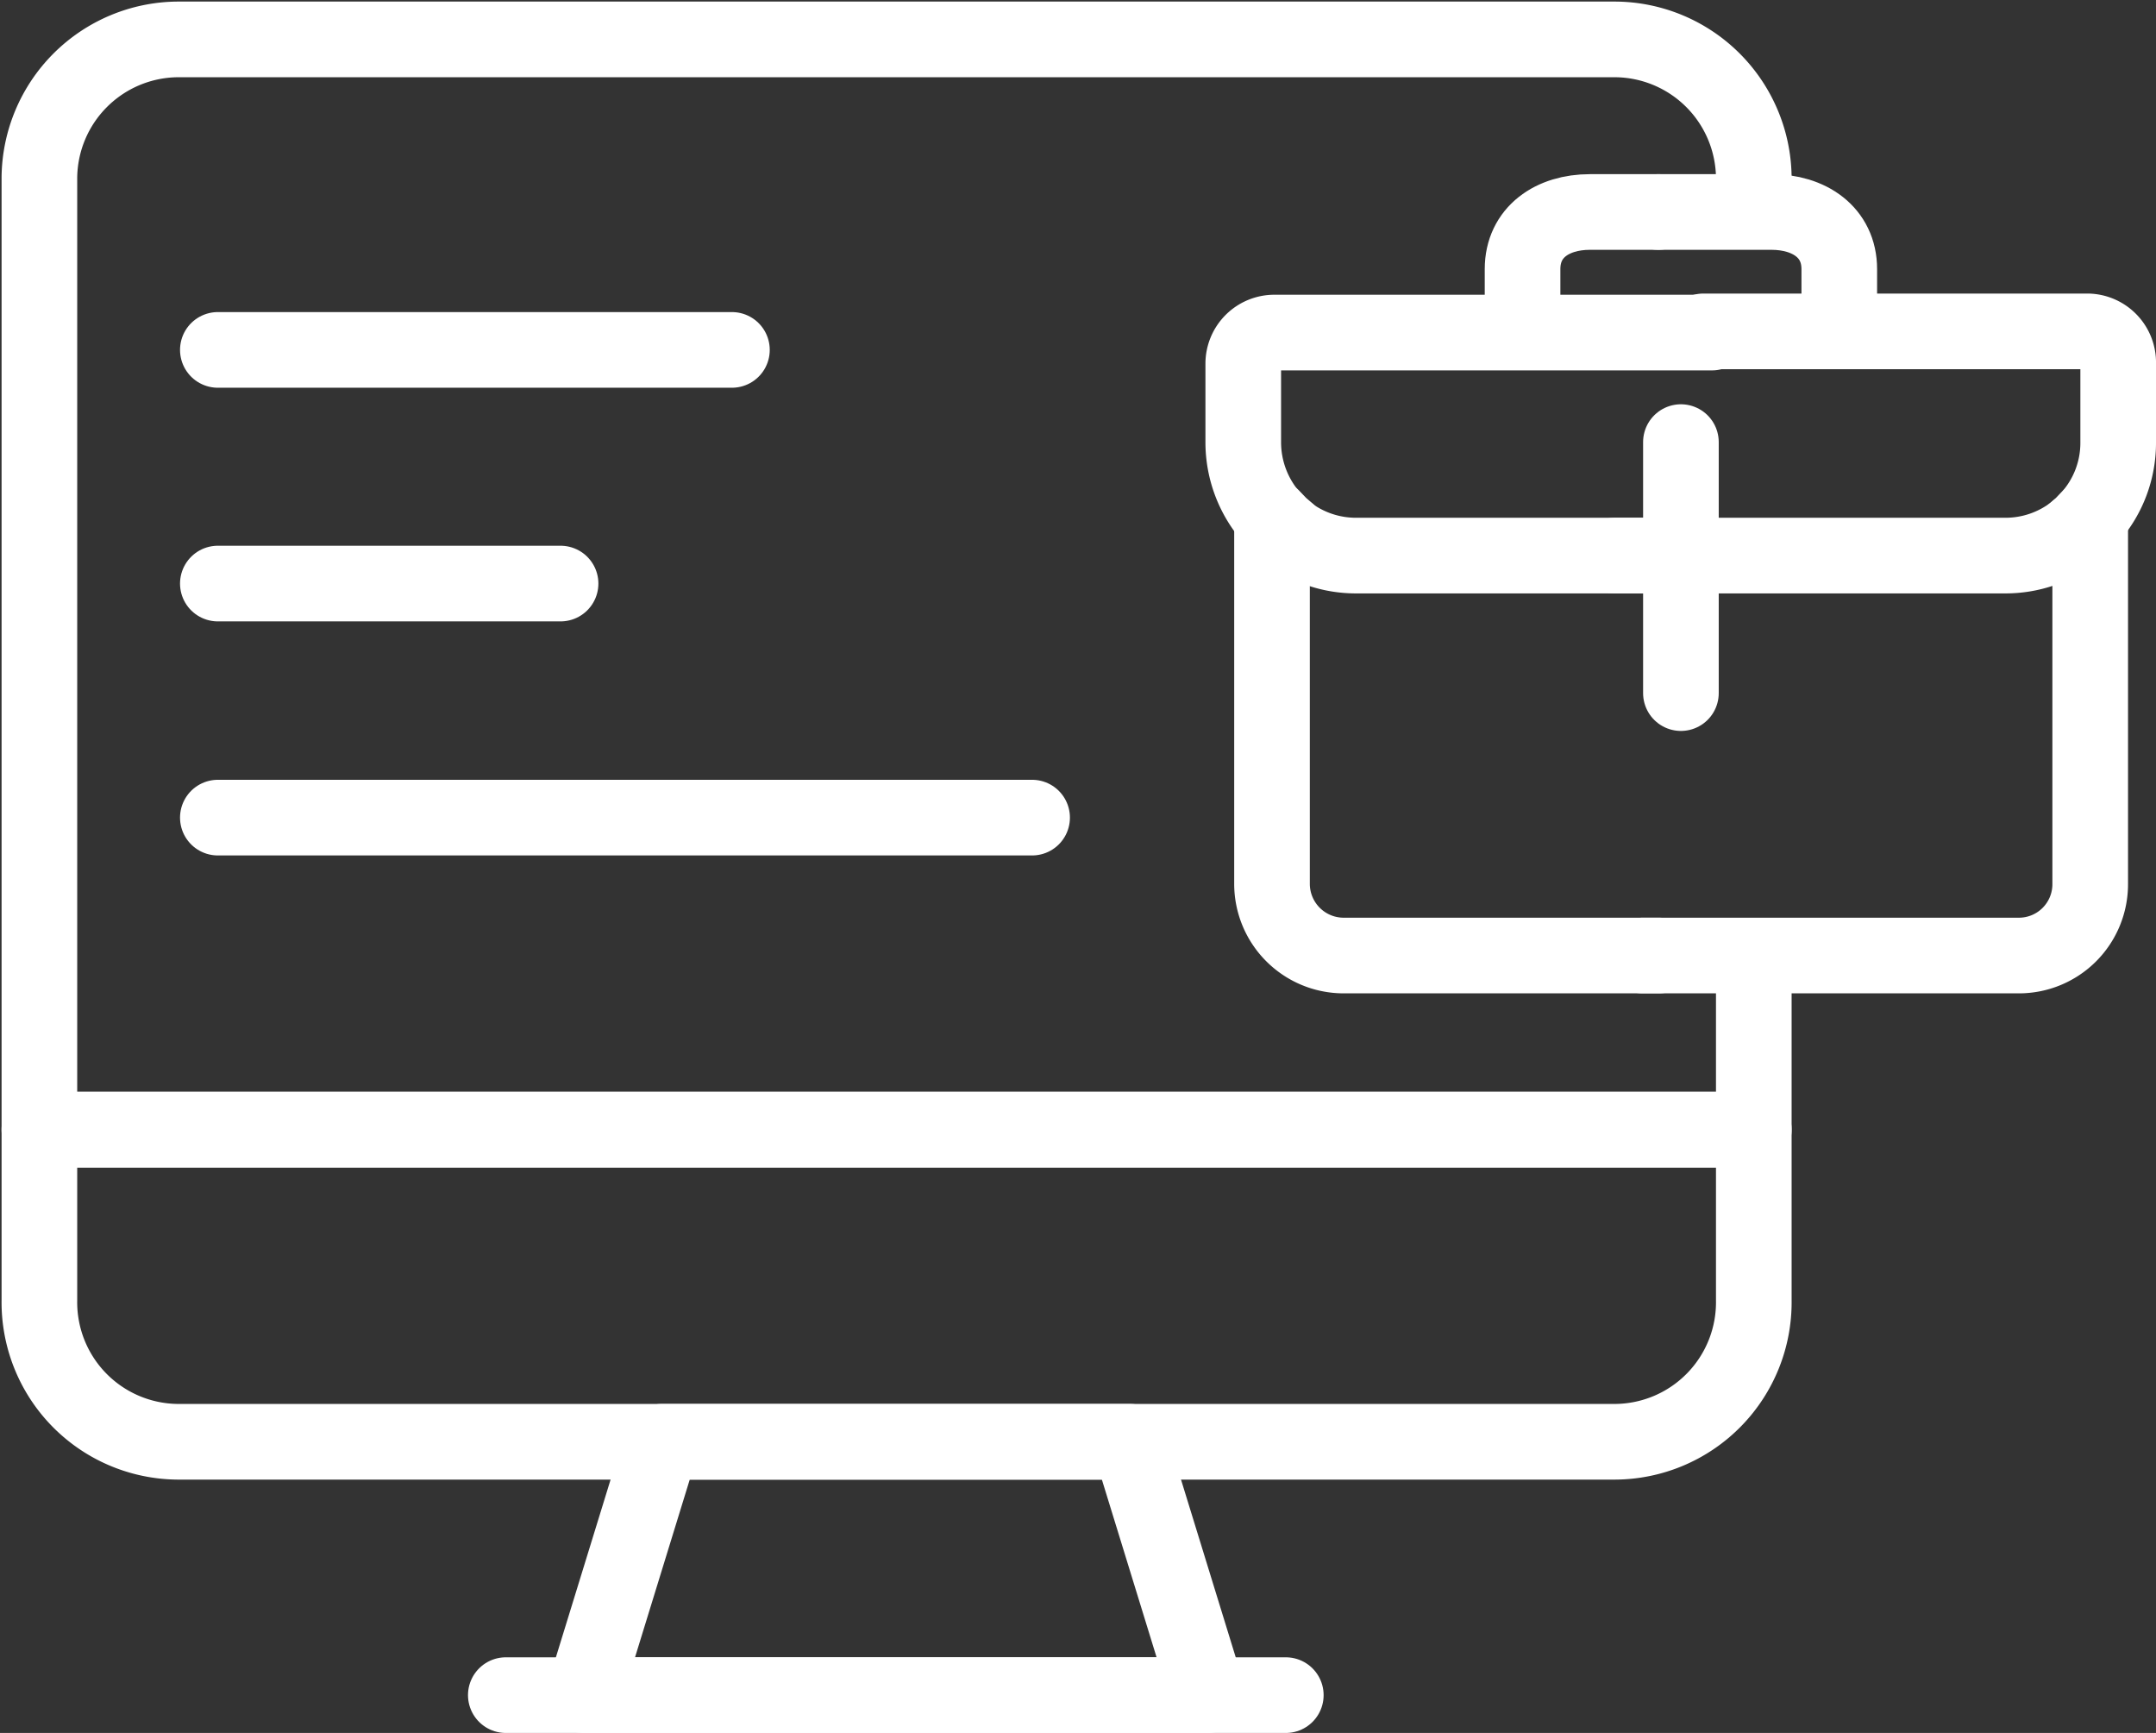 <svg xmlns="http://www.w3.org/2000/svg" viewBox="0 0 54.73 43.98"><rect x="0" y="0" width="54.73" height="43.98" fill="#333333" stroke="none"/><defs><style>.cls-1{fill:none;stroke:#fff;stroke-linecap:round;stroke-linejoin:round;stroke-width:1.92px;}</style></defs><title>Translating business and IT strategic goals into tangible benefits</title><g id="Layer_2" data-name="Layer 2"><g id="Layer_1-2" data-name="Layer 1"><line class="cls-1" x1="18.58" y1="8.88" x2="5.53" y2="8.88"/><line class="cls-1" x1="26.2" y1="20.75" x2="5.53" y2="20.75"/><line class="cls-1" x1="14.23" y1="14.81" x2="5.53" y2="14.81"/><polygon class="cls-1" points="30.66 43.02 14.82 43.02 16.8 36.59 28.68 36.59 30.66 43.02"/><line class="cls-1" x1="12.84" y1="43.02" x2="32.64" y2="43.02"/><path class="cls-1" d="M44.52,25.13v3.54H1V4.5A3.54,3.54,0,0,1,4.51,1H41A3.54,3.54,0,0,1,44.52,4.5"/><path class="cls-1" d="M1,28.67H44.52a0,0,0,0,1,0,0V33A3.54,3.54,0,0,1,41,36.59H4.51A3.54,3.54,0,0,1,1,33V28.67A0,0,0,0,1,1,28.67Z"/><path class="cls-1" d="M41.7,24.25h9.54a1.81,1.81,0,0,0,1.82-1.81V13.12l-.21.22-.2.17"/><path class="cls-1" d="M46.69,8.41V6.83c0-.94-.77-1.45-1.72-1.45H42.1"/><path class="cls-1" d="M41,14.1H50.9a2.86,2.86,0,0,0,1.75-.59l.2-.17.21-.22a2.84,2.84,0,0,0,.71-1.89v-2A.79.79,0,0,0,53,8.41H43.24"/><path class="cls-1" d="M42.11,24.25h-8a1.82,1.82,0,0,1-1.82-1.81V13.12l.21.22.2.17"/><path class="cls-1" d="M38.65,8.41V6.83c0-.94.76-1.45,1.71-1.45H42.1"/><path class="cls-1" d="M42.1,14.1H34.43a2.86,2.86,0,0,1-1.75-.59l-.2-.17-.21-.22a2.89,2.89,0,0,1-.71-1.89v-2a.79.79,0,0,1,.79-.79H43.46"/><line class="cls-1" x1="42.67" y1="17.59" x2="42.67" y2="11.22"/></g></g></svg>